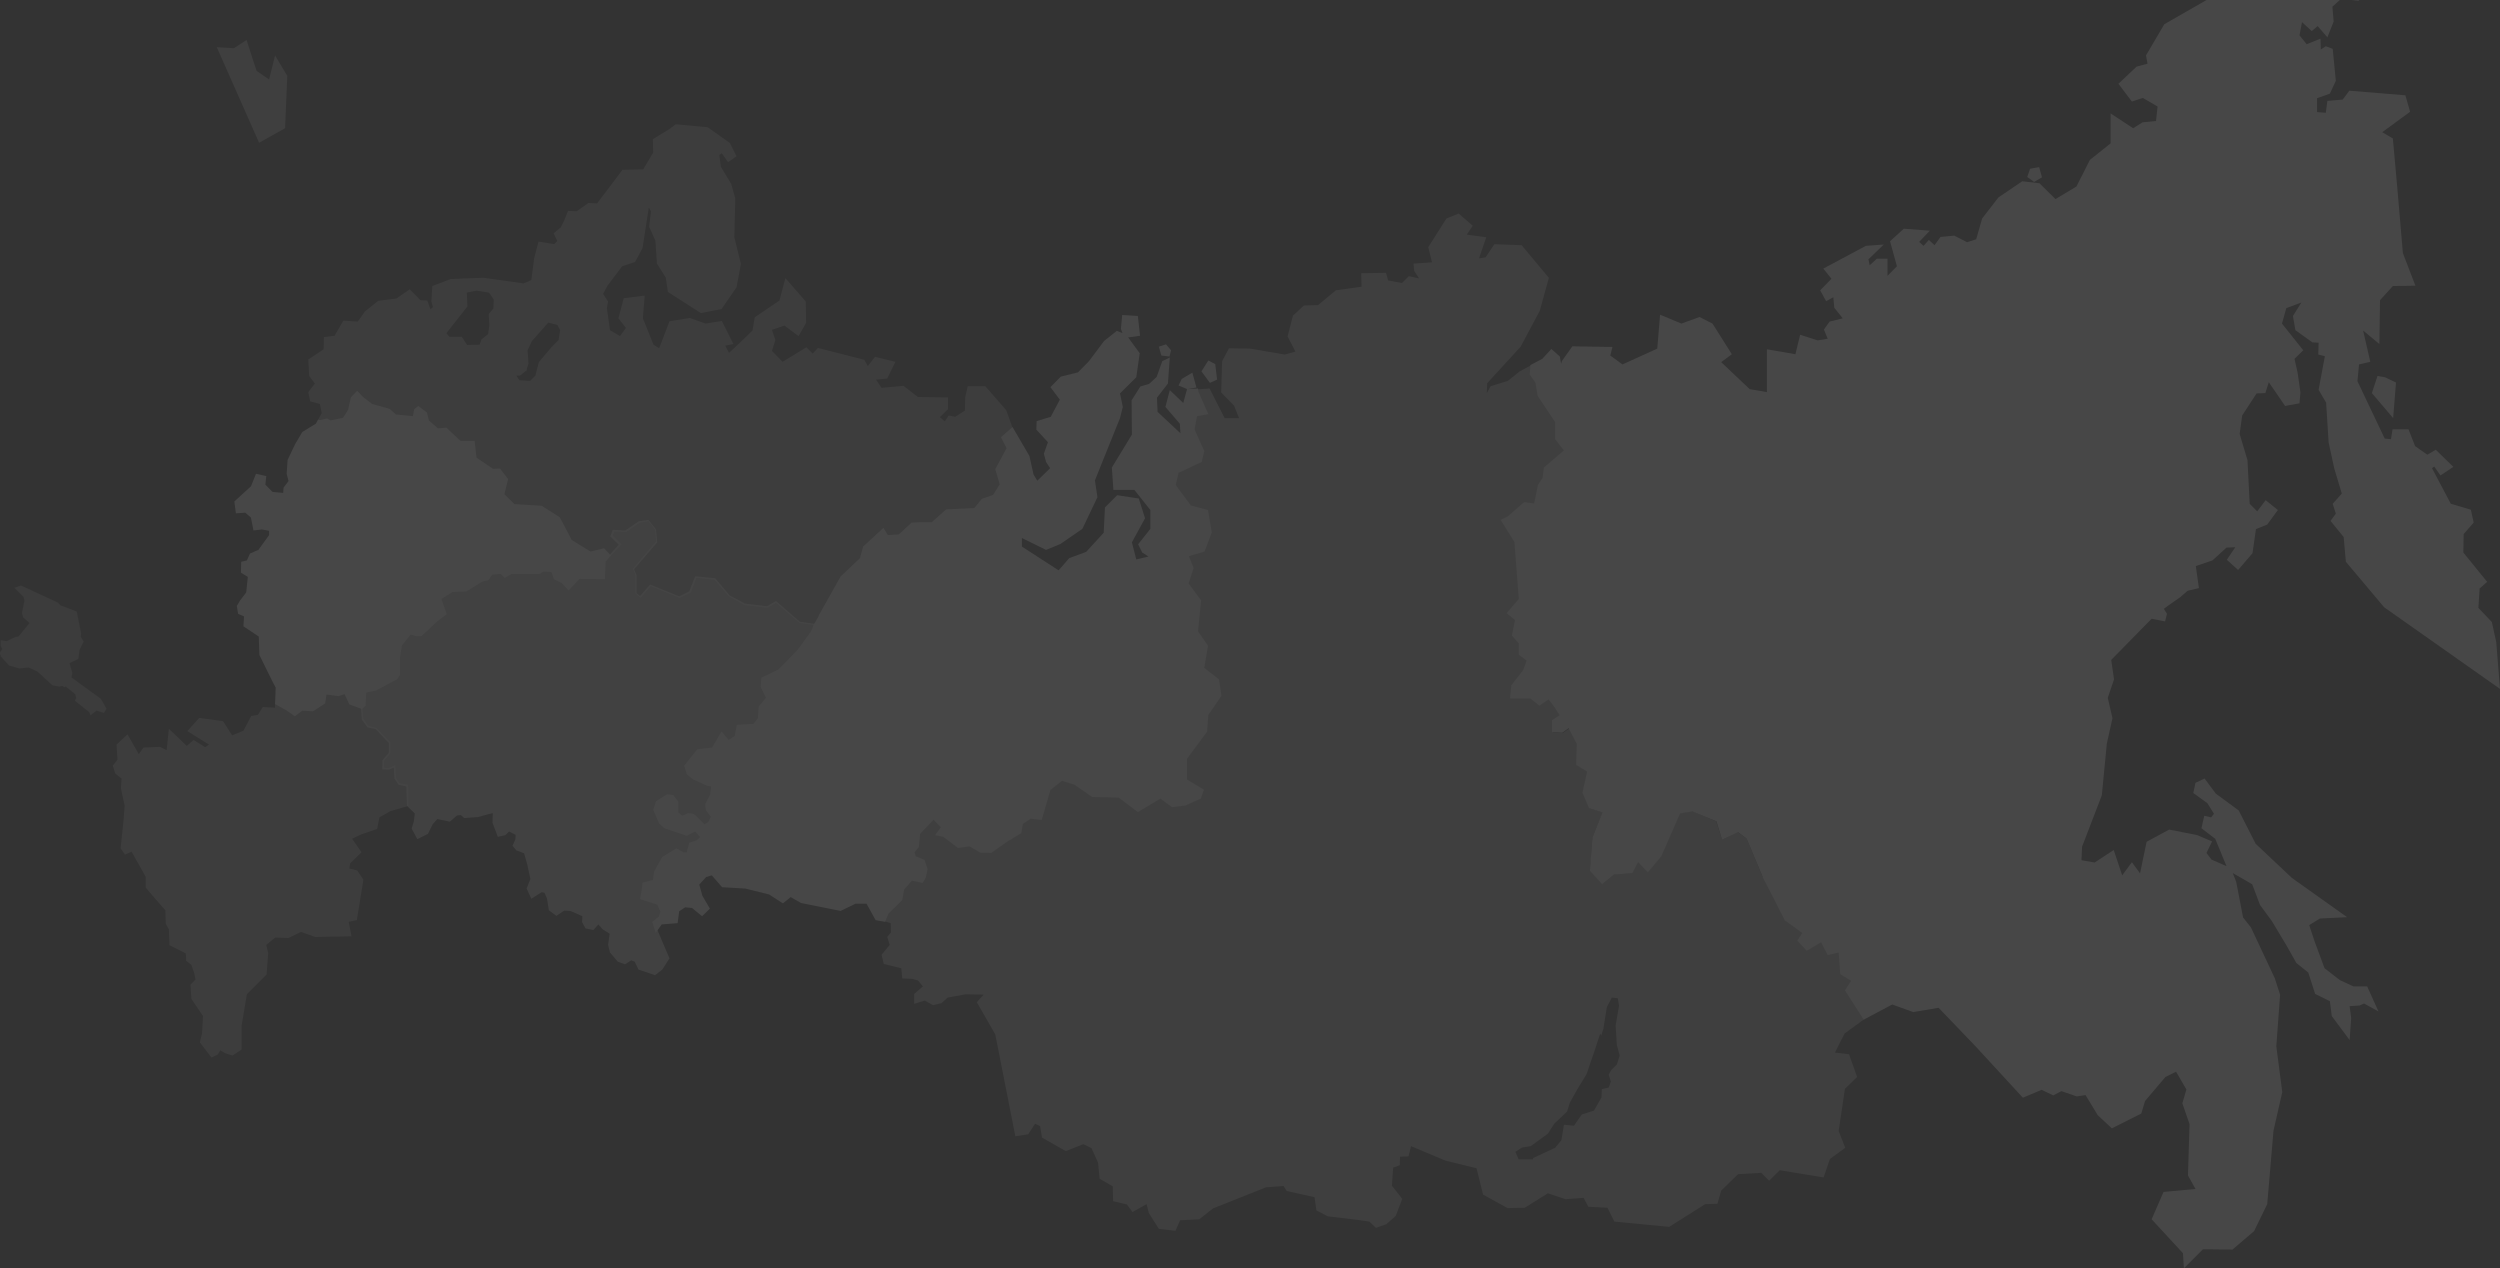 <?xml version="1.0" encoding="UTF-8"?> <svg xmlns="http://www.w3.org/2000/svg" width="885" height="449" viewBox="0 0 885 449" fill="none"><rect x="0" y="0" width="885" height="449" fill="#333333" stroke="none"/> <g opacity="0.1"> <path opacity="0.6" fill-rule="evenodd" clip-rule="evenodd" d="M76.745 16.71L91.716 50.528L100.921 45.397L101.698 26.855L97.372 19.625L95.265 28.138L90.829 25.106L87.28 14.144L82.844 17.06L76.745 16.71Z" fill="white"></path> <path d="M213.82 194.081L209.051 195.247L202.397 191.165L198.182 183.119L191.75 179.037L182.102 178.454L178.553 174.956L179.884 169.592L177 165.86L174.56 165.977L168.682 162.012L168.017 156.064H163.026L158.036 151.4L155.042 151.633L151.825 148.834L151.16 146.035L148.055 143.703L146.613 144.869L146.169 147.318L140.181 146.735L137.963 144.753L131.752 143.003L128.536 140.555L126.429 138.339L124.211 140.671L123.213 145.103L121.438 147.901L117.002 148.834L115.782 148.134L113.342 148.718L112.566 148.601L111.79 150L107.021 152.916L104.47 157.23L101.808 162.828L101.476 167.726L102.141 170.291L100.367 172.624L100.256 174.489L96.485 174.14L93.934 171.574L94.267 168.542L90.607 167.726L88.833 172.157L82.955 177.521L83.51 181.719L86.837 181.486L88.833 183.235L89.72 187.783L92.715 187.434L95.265 187.9V189.416L91.384 194.78H91.162L88.5 195.946L87.391 198.395L85.395 198.862L85.284 202.71L87.724 204.226L87.169 209.707L84.951 212.622L83.842 214.488L84.286 217.287L86.393 218.22L86.171 221.718L91.605 225.333L91.827 231.864L96.485 241.31L97.594 243.409L97.372 249.239L101.365 251.455L104.359 253.554L107.021 251.572L110.792 251.805L115.117 249.006L115.56 245.857L119.775 246.441L121.993 245.741L123.656 249.356L128.092 250.989L129.423 249.822L129.645 245.158L133.083 244.458L140.513 240.493L141.622 238.977V232.563L142.288 228.482L145.393 224.634L147.278 225.217H149.164L154.931 219.852L158.147 217.404L156.261 212.039L160.143 209.59L165.134 209.357L170.79 205.859L172.897 205.392L174.228 203.41L177.222 203.177L178.664 204.576L181.104 203.177H191.085L192.305 202.36L195.188 202.477L196.075 205.042L198.737 206.325L201.288 209.007L205.169 204.926L214.152 205.042L214.374 198.862L216.26 196.646L213.82 194.081Z" fill="white"></path> <path opacity="0.5" d="M356.218 145.219L348.788 136.706H342.577L341.69 140.671L341.579 145.335L338.141 147.551L335.812 147.085L334.481 149.184L332.707 147.668L335.59 144.869V140.671L324.944 140.554L319.842 136.589L312.079 137.289L310.083 134.374L314.075 134.024L316.959 128.076L309.75 126.327L307.199 129.592L305.979 127.377L289.566 123.179L287.68 125.161L285.462 122.945L277.034 128.076L273.263 124.228L274.483 120.38L273.263 116.765L277.699 115.249L282.69 118.981L285.352 114.316L285.241 106.736L278.032 98.456L275.925 106.386L267.164 112.333L266.387 116.998L262.173 121.08L258.07 124.928L256.739 122.362L259.622 121.779L255.519 113.616L249.752 114.549L244.207 112.567L236.998 113.733L233.338 123.295L231.342 122.013L227.571 112.683L228.237 104.637L220.806 105.57L218.921 112.683L221.583 116.065L219.476 118.981L215.927 116.881L215.15 111.284L214.818 109.068L215.261 106.736L213.487 104.054L215.04 101.138L220.252 94.258L224.799 92.742L227.461 87.844L228.57 80.614L229.679 73.501L230.455 74.784L229.79 80.264L232.008 85.162L232.562 93.325L235.667 98.223L236.444 103.354L248.088 110.817L255.408 109.418L260.731 101.722L262.284 93.442L259.955 83.996L260.288 70.236L258.846 65.105L255.186 59.041L254.632 54.843L255.519 54.259L257.737 57.408L260.731 55.309L258.402 50.644L250.528 45.047L239.216 43.997L236.887 45.746L231.12 49.245L231.231 54.026L227.682 59.974L220.363 60.09L217.479 63.938L211.38 71.985L208.274 71.868L204.171 74.784L201.066 74.667L199.735 78.049L198.515 80.498L195.964 82.597L197.295 85.279L196.186 86.445L190.641 85.512L189.088 91.46L188.09 99.156L185.318 100.322L171.233 98.34L164.246 98.573L159.478 98.806L153.045 101.255L152.712 106.736L153.267 108.718L152.38 109.535L151.271 106.386L148.831 106.27L145.06 102.421L140.291 105.686L137.408 106.036L133.859 106.503L129.201 110.234L126.65 113.849L121.549 113.5L118.444 118.864L114.673 119.33L114.562 123.645L109.128 127.26L109.461 133.091L111.457 135.773L109.128 138.805L109.793 142.07L113.231 143.003L113.897 146.268L112.455 148.834L113.564 149.067L115.893 148.484L117.224 149.184L122.103 148.251L123.989 145.219L124.987 140.787L126.65 139.038L128.425 140.904L131.641 143.353L137.962 145.102L140.181 147.085L146.946 147.668L147.389 144.869L148.276 144.169L150.827 146.035L151.493 148.834L155.152 151.982L158.147 151.749L162.915 156.181V156.414H163.137L163.47 156.764V156.414H167.795L168.461 162.128L174.671 166.326L177 166.209L179.551 169.591L178.109 174.956L181.991 178.92L191.75 179.504L197.961 183.468L202.175 191.515L209.162 195.83L213.82 194.663L216.038 196.996L220.03 192.681L216.925 189.649L217.479 188.133L221.694 188.366L226.352 185.101L229.568 184.518L231.897 187.55L232.229 191.631L224.023 201.31L224.91 203.526V210.057L226.795 211.689L230.344 207.491L240.547 211.689L244.54 209.823L246.536 204.576L252.968 205.275L257.959 211.106L263.615 214.255L271.711 215.188L274.705 213.438L283.023 220.552L288.679 221.368L298.105 204.459L305.092 197.929L306.201 193.847L312.744 187.667L314.186 189.999L318.511 189.766L323.058 185.451L330.045 185.334L335.147 180.903L345.239 180.436L347.9 177.055L351.893 175.655L354.444 171.457L352.891 166.093L354.998 162.128L356.883 158.629L354.887 154.898L358.547 151.749L356.218 145.219ZM182.767 132.974H184.098L186.205 131.225L186.316 131.458L186.427 130.992L186.538 130.875L186.427 130.759L187.092 128.776L186.759 123.995L188.312 120.73L194.079 114.199L197.295 115.016L198.293 116.881L197.739 120.38L195.188 122.945L190.752 128.193L189.532 132.974L187.647 134.84L183.876 134.607L182.767 132.974ZM165.466 108.485L165.244 103.587L168.682 102.888L173.118 103.587L174.782 106.036L174.671 109.185L173.008 111.167L173.229 115.132L172.786 118.281L170.457 120.147L169.791 122.013L165.355 122.129L163.47 119.214H159.034L158.036 117.931L165.466 108.485Z" fill="white"></path> <path opacity="0.5" d="M144.506 277.809L141.4 277.226L140.18 275.361L139.959 270.813L137.63 271.862L135.855 271.746L135.966 269.297L138.184 266.731V262.766L133.194 257.635L130.421 256.935L128.647 254.487L128.314 250.522L124.1 248.889L122.214 245.041L119.664 245.857L115.006 245.274L114.562 248.656L110.68 251.105L106.799 250.988L104.248 252.737L101.586 250.988L97.372 248.656V250.522L93.047 250.288L91.273 253.087L88.944 253.437L86.171 258.685L82.179 260.317L78.962 255.303L70.534 254.137L66.32 258.801L73.972 263.582L72.641 264.515L68.538 261.95L66.098 264.049L65.987 263.932L59.776 257.985L59 265.565L56.671 264.399L50.793 264.632L49.13 266.964L45.137 259.967L41.256 263.582L41.588 268.947L39.925 271.046L40.812 273.845L43.03 275.594L42.808 279.092L44.139 285.273L43.696 290.754L42.697 300.316L44.25 302.532L46.579 301.482L48.021 304.048L51.569 310.345V314.193L55.562 318.858L58.556 322.24L58.667 327.021L59.665 328.77H59.776L59.998 334.601L65.765 337.516L65.876 338.799V340.082L67.761 341.598L68.759 344.513L69.203 346.729L67.429 348.595L67.761 353.609L71.865 359.673L71.532 365.737L70.756 369.002L74.859 374.366L77.077 373.317L77.964 371.801L79.739 372.85L82.29 373.667L85.506 371.568V363.171L87.391 351.976L94.378 344.98L94.932 337.4L94.267 334.484L97.372 331.919L102.141 332.035L106.688 329.82V329.936L111.568 331.685L124.432 331.452L123.434 326.321L126.318 325.738L128.647 311.394L126.429 308.129L123.656 307.43L123.989 305.564L127.981 301.715L124.654 296.934L125.763 296.351L128.092 295.302L133.526 293.436L134.303 289.354L138.184 287.139L142.62 285.856L144.617 285.273L144.506 277.809Z" fill="white"></path> <path d="M413.998 126.211L414.553 123.995L412.778 121.896L410.228 122.712L411.115 125.861L413.998 126.211Z" fill="white"></path> <path d="M431.521 240.493L426.308 236.412L427.639 228.599L424.09 223.468L425.199 212.506L420.763 206.558L422.538 201.078L420.874 196.879L426.419 195.247L428.97 188.483L427.639 180.553L421.539 178.921L416.216 171.691L417.214 167.376L425.421 163.528L426.308 159.679L422.87 151.983L423.757 147.318L427.75 146.619L424.201 138.572L424.09 137.523L420.43 137.756L423.536 137.173L422.094 131.925L418.323 134.141L417.214 136.473L420.319 137.756H420.209L418.878 142.654L414.109 138.106L412.556 144.053L417.658 150L417.88 153.382L409.784 145.802L409.562 140.788L413.444 135.773L414.109 126.561L411.447 127.844L409.451 133.441L406.789 135.89L403.684 136.823L400.579 141.721L400.69 153.849L393.592 165.51L394.147 173.44H401.577L407.233 180.553V187.2L402.908 192.681L404.35 195.597L406.568 196.996L402.242 198.046L400.69 191.982L405.348 183.469L403.13 176.472L395.477 175.306L391.152 179.62L390.709 188.6L384.498 195.363L378.509 197.579L374.739 201.894L361.763 193.498V190.466L370.303 194.664L375.404 192.565L383.167 187.2L388.491 176.005L387.603 170.058L396.476 148.018L397.474 144.053L396.476 139.272L402.242 133.558L403.462 125.045L399.359 119.447L403.573 118.864L402.797 111.867L397.252 111.518L396.808 116.415L397.363 117.931L395.366 117.115L390.819 120.73L385.496 127.844L381.615 131.809L375.515 133.325L371.855 137.056L375.182 141.488L371.966 147.551L366.975 149.067L366.865 152.099L370.968 156.531L369.526 160.612L370.303 163.528L371.744 165.743L367.197 170.175L365.866 167.959L364.425 161.429L358.436 151.167L354.333 154.782L356.329 158.63L352.336 166.093L353.889 171.457L351.56 175.189L347.568 176.589L344.906 179.854L334.925 180.32L329.823 184.868H326.053L322.725 184.985L318.179 189.183L314.297 189.416L312.744 186.851L305.536 193.498L304.427 197.579L297.551 204.11L289.898 217.753L289.788 218.103L289.677 218.337L288.124 221.019L287.126 223.468L282.468 229.881L275.592 236.995L269.492 239.91L269.271 243.175L271.156 247.024L268.605 250.056L268.272 254.254L266.72 256.236L260.842 256.586L260.066 260.551L257.959 261.95L255.408 258.918L252.081 264.633L246.868 265.216L242.21 271.046L243.098 274.078L245.205 275.828L250.306 278.16L251.748 278.393L251.415 281.192L249.641 284.69L249.863 286.789L251.637 289.122L250.75 290.987L249.419 291.804L246.647 289.005L245.427 288.072L243.541 287.839L241.545 288.772L240.103 287.606V283.757L238.329 281.425L236.111 281.192L232.229 283.641L231.231 286.673L233.338 291.57L235.224 293.203L243.098 295.885L244.872 294.952L246.092 294.369L247.866 296.352L246.536 297.518L243.985 298.334L243.098 301.716H241.989L239.438 300.317L234.447 303.349L231.564 308.48L231.12 311.512L227.46 312.444L227.128 315.243L226.573 318.275L232.673 320.258L233.782 322.707L233.227 324.456L230.898 326.322L232.118 330.287L234.225 327.255L239.882 326.788L240.436 322.59L242.543 321.191L244.983 321.424L248.532 324.339L251.304 321.657L248.643 317.109L247.534 313.144L249.974 310.462L251.97 309.879L255.63 314.077L263.725 314.544H263.836L272.265 316.643L277.145 319.791L279.917 317.576L283.577 319.675L297.551 322.473L302.874 319.908H306.756L309.972 325.739L313.299 326.322L313.41 326.088L314.519 323.406L319.398 318.625L320.064 314.893L322.836 311.745L326.607 312.561L327.716 310.695L328.382 307.663L327.272 304.398L324.167 303.115L323.724 301.716L325.276 299.85L325.72 295.186L330.489 290.171L333.039 292.853L331.043 295.652L333.927 296.235L339.139 300.2L343.242 299.617L347.013 301.833L350.895 301.949L356.329 298.101L361.541 294.952L362.096 291.687L364.868 289.821L368.75 290.288L371.855 279.676L375.959 276.411L380.395 277.81L386.605 282.125L396.032 282.358L402.797 287.489L410.782 282.708L414.885 285.74L419.654 285.157L425.088 282.708L426.197 279.559L420.209 275.944V268.597L427.306 259.035L427.75 253.088L432.408 246.324L431.521 240.493Z" fill="white"></path> <path d="M430.856 134.374L430.19 128.893L427.75 127.61L425.311 131.459L428.305 135.54L430.856 134.374Z" fill="white"></path> <g opacity="0.6"> <path d="M657.429 381.247L654.545 373.201L649.555 372.618L652.993 365.854L660.201 360.607L653.769 350.461L656.098 346.963L651.995 344.514L651.44 336.351L647.337 337.4L644.786 332.736L639.574 335.768L636.912 332.969L638.797 330.17L632.365 325.622L624.491 310.346H623.936L618.28 296.818L615.175 294.603L609.852 297.168L609.63 297.285L609.519 296.935L607.523 290.754L598.983 287.139L594.658 287.839L588.004 302.882L583.568 308.363L583.346 308.596L583.124 308.363L579.908 304.981L577.801 308.83V309.179H577.69L571.59 309.413L567.376 312.795L567.154 312.911L567.043 312.678L563.051 308.247L562.94 308.13V308.013L563.716 296.468L567.376 287.606L562.718 286.09H562.607V285.973L560.389 280.726V280.609V280.492L562.053 273.146L558.282 270.93L558.171 270.813V270.697L558.393 263.467L555.621 257.752L553.402 259.385L553.292 259.502H553.181L549.965 259.268H549.743V259.035V255.42V255.304L549.854 255.187L552.404 253.554L550.297 250.289L550.741 249.823L548.634 247.141L545.307 249.473L542.312 247.024H535.436L535.88 243.292L539.983 238.045L541.425 233.963L538.542 231.864V227.549L536.102 224.751L537.211 219.153L534.438 216.937L538.542 212.273L536.989 191.632L532.442 184.285L534.327 183.236L540.094 178.338L543.865 178.804L545.196 172.041L546.97 169.359L547.414 165.744L554.844 159.563L551.517 155.365V149.301L545.307 139.972L544.419 135.191L542.534 132.508L542.756 128.893L537.987 131.459L533.773 134.841L527.673 136.707L526.342 139.155L526.453 135.657L538.32 122.713L545.085 110.002L548.301 98.34L538.652 86.796L529.004 86.446L525.899 91.11L523.57 91.46L526.121 83.997L519.245 83.064L521.352 79.915L516.361 75.6L512.036 77.35L505.604 87.495L506.934 92.859L500.391 93.326L500.613 95.891L502.387 98.573L498.728 97.757L496.288 100.206L491.408 99.273L490.632 96.591L481.871 96.708L481.981 101.489L472.887 102.772L466.566 108.019L461.575 108.136L457.694 111.751L455.808 119.098L458.581 124.462L454.81 125.512L442.5 123.412L435.07 123.296L432.63 127.844L432.297 138.922L436.844 143.587L438.619 148.018H433.517L428.194 137.523L423.314 137.873L423.425 139.039L426.752 146.502L423.092 147.202L422.205 152.449L425.643 160.146L424.867 163.528L416.66 167.376L415.551 172.157L421.096 179.854L427.085 181.37L428.305 188.833L425.976 195.13L420.098 196.763L421.983 201.428L420.209 207.025L424.645 213.089L423.536 223.934L427.085 229.065L425.754 236.995L431.077 241.193L431.964 246.557L427.307 253.204L426.863 259.268L419.765 268.831V276.761L425.643 280.259L424.756 282.708L419.765 284.924L415.107 285.507L410.893 282.358L402.908 287.139L396.365 282.125L386.938 282.008L380.839 277.694L375.959 276.178L371.523 279.793L368.417 290.055L364.869 289.588L361.763 291.687L361.209 294.952L356.551 297.751L356.107 297.984L355.996 298.101L350.895 301.716L347.346 301.6L343.575 299.384L339.472 299.967L334.37 296.119L332.263 295.652L333.927 293.087L330.489 289.355L325.055 294.836L324.611 299.617L323.058 301.6L323.613 303.582L326.829 304.865L327.827 307.663L327.273 310.346L326.385 311.862L322.615 311.045L319.62 314.544L318.844 318.159L314.075 322.94L312.966 326.089L315.295 326.788L315.406 330.053L314.075 331.686L314.963 334.485L312.079 337.983L312.855 341.248L319.066 342.764L319.399 346.38L322.837 346.496L324.944 347.079L326.718 349.178L323.613 351.86V355.359L327.384 354.193L330.267 355.825L333.261 355.126L335.479 353.143L341.801 351.977L348.233 352.094L345.793 354.776L352.337 366.204L359.434 402.238L363.981 401.538L366.421 397.807L368.196 398.623L368.861 402.704L377.29 407.486L383.5 405.037L386.384 406.436L388.713 411.567L389.267 417.281L393.925 419.963L394.036 425.211L398.916 426.377L400.912 429.059L405.902 426.261L406.679 429.409L410.228 435.007L416.105 435.706L417.769 431.975L424.534 431.625L429.414 427.776L448.156 420.313L454.367 419.847L455.476 421.596L465.346 423.812L466.011 428.476L470.004 430.575L480.761 431.858L484.754 432.441L487.083 434.657L490.743 433.374L494.07 430.459L496.399 424.395L492.739 419.73L493.183 413.316L495.511 412.5L495.622 409.468L498.617 409.351L499.504 405.736L511.703 410.867L522.683 413.55L525.011 422.879L533.662 427.66L539.762 427.543L547.968 422.412L554.179 424.511L560.611 424.045L562.275 427.193L566.822 427.427L569.04 427.543L571.48 432.441L590.887 434.307L603.641 426.261L607.966 426.144L609.297 421.479L615.286 415.649L623.493 415.182L626.265 417.981L630.036 414.249L645.562 416.815L647.78 410.284L653.215 406.319L650.886 400.372L653.104 385.445L657.429 381.247ZM543.532 385.795L542.312 386.262L543.532 385.795ZM572.367 376.816L570.371 378.798L569.483 380.431L570.26 382.88L569.483 384.979L567.043 385.562L566.933 388.477L564.271 393.142L559.946 394.541L557.173 398.506L553.624 398.156L552.737 403.637L550.519 406.319L542.756 409.934L542.645 410.401H537.876H537.654L537.543 410.284L536.545 407.952L536.434 407.719L536.656 407.602L538.874 406.203L541.869 405.736L547.968 401.305L550.186 397.807L554.733 393.492L555.731 390.343L558.393 385.562L561.609 380.314L564.382 372.268L566.489 365.854L566.822 366.67L567.598 364.222L568.818 356.525L570.592 353.143L572.7 353.376L573.143 356.059L571.923 363.055L572.367 369.936L573.365 373.667L572.367 376.816Z" fill="white"></path> </g> <path d="M722.861 62.772L721.863 59.157L718.647 59.74L717.648 62.656L720.088 64.405L722.861 62.772Z" fill="white"></path> <path d="M841.637 133.091L839.641 139.155L847.182 148.018L848.18 135.423L844.299 133.558L841.637 133.091Z" fill="white"></path> <path d="M829.66 190.116L830.436 198.862L843.966 214.955L885 243.875L883.669 227.316L882.116 220.202L877.347 215.188L877.791 208.308L880.453 205.975L872.024 195.597L872.135 189.066L875.684 184.985L874.686 180.437L867.588 178.338L860.934 165.743L861.71 165.16L863.928 168.309L868.475 165.277L862.265 159.213L859.27 160.962L854.945 157.93L852.616 151.983H846.96L846.406 155.481L844.188 155.248L834.539 134.957L835.094 129.01L839.086 128.077L836.535 116.998L842.302 121.78L842.524 106.27L847.071 101.255L855.056 101.139L850.62 89.594L848.624 66.271L847.071 49.012L843.301 46.796L853.171 39.566L851.507 33.736L831.656 32.103L829.327 35.252L823.893 35.718L823.338 39.916L820.233 39.683V34.785L824.78 33.152L826.887 28.605L825.778 17.293L823.338 16.36L821.564 17.526L821.453 13.678L816.573 15.66L814.022 12.512L814.91 7.847L818.348 10.996L820.455 9.246L823.893 13.211L826.111 7.614L825.667 2.366L828.772 -0.433L834.872 0.267L845.629 -8.362L843.744 -10.695L847.958 -10.112L847.848 -16.642L842.081 -15.476L840.528 -18.974L833.763 -20.374L836.535 -23.872L832.876 -26.671L836.203 -29.12L831.212 -36L818.237 -27.954L817.46 -21.656L813.801 -16.525L821.564 -13.26L818.458 -11.744L805.039 -15.592L789.402 -4.747L766.223 8.547L766.113 8.663L759.68 19.625L760.235 22.541L756.353 23.59L749.921 29.654L754.69 35.951L758.571 34.668L763.784 37.7L763.229 42.831L758.46 43.298L755.133 45.397L747.148 40.149V50.761L739.829 56.592L736.834 62.539L736.613 62.889L736.502 63.122L735.06 66.038L727.629 70.469L721.973 64.872L715.874 64.172L707.445 69.886L701.678 77.349L699.571 84.696L696.355 85.746L691.808 83.413L686.928 83.88L684.821 86.795L682.825 84.929L680.94 87.028L679.387 85.629L683.158 81.664L673.953 80.964L669.073 85.396L671.513 94.258L668.186 97.64V91.576H664.415L661.864 93.909L661.421 91.81L666.855 86.562L660.534 87.028L645.451 95.075L648.334 98.69L644.342 102.771L646.449 106.62L649 105.22L649.333 108.952L652.327 112.684L647.669 113.85L645.673 116.648L647.004 119.914L643.455 120.497L637.244 118.514L635.581 125.395L625.489 123.645V138.805L619.389 137.756L609.297 128.193L613.068 125.395L606.302 114.666L606.192 114.549L601.645 112.217L595.212 114.549L587.671 111.401L586.673 123.412L574.363 129.01L570.037 125.861L570.814 122.829L556.618 122.596L552.959 127.727L552.626 128.776L552.182 126.211L549.188 123.529L545.972 127.027L541.757 129.243L541.536 132.625L543.532 135.423L544.308 140.088L550.519 149.417V155.481L553.624 159.446L546.526 165.51L546.083 169.125L544.419 171.691L543.088 178.221L539.539 177.755L533.772 182.769L531.222 184.052L536.101 191.865L537.654 212.039L533.329 217.054L536.323 219.503L535.214 224.983L537.654 227.782V231.747L540.427 233.846L539.207 237.228L534.992 242.592L534.549 247.257H541.757L544.974 249.822L548.19 247.607L549.742 249.589L552.071 253.204L549.41 254.953V259.151L553.069 259.385L555.287 257.752L558.171 263.35L557.949 270.813L561.831 273.145L560.167 280.609L562.496 286.089L567.265 287.605L563.716 296.468L562.829 308.246L567.154 313.027L571.479 309.529L577.801 309.179L579.908 305.214L583.346 308.829L588.115 303.115L594.769 287.955L599.094 287.256L607.633 290.754L609.63 297.284L615.286 294.602L618.28 296.818L624.158 310.812L631.81 325.738H631.699L632.032 325.972L632.143 326.205L632.254 326.088L638.02 330.286L636.246 332.968L639.573 336.584L644.675 333.552L647.004 338.1L650.885 337.167L651.44 344.863L655.321 347.195L653.103 350.577L659.757 360.956L669.849 355.592L677.28 358.274L686.263 356.758L699.349 370.402L716.096 388.594L722.75 385.795L726.853 387.777L729.737 386.261L735.171 388.127L738.276 387.661L742.601 394.774L747.592 399.439L758.017 394.191L759.348 389.76L766.556 381.247L770.327 379.381L773.987 385.678L772.545 390.576L775.096 397.923L774.541 416.115L777.203 420.896L765.891 421.945L761.676 431.624L772.767 443.636L773.099 449L779.864 442.236L790.289 442.353L797.942 435.823L802.599 426.26L804.817 400.255L807.923 386.611L805.816 370.402L807.146 352.21V352.093L805.261 346.263L796.832 328.304L794.06 324.805L791.62 312.211L790.4 309.063L797.276 313.027L800.049 320.374L804.263 326.088L809.364 334.601L812.913 340.898L817.128 344.28L819.567 351.86L824.78 354.426L825.445 359.673L831.767 368.186L832.321 360.373L831.767 356.175L835.316 355.942L836.868 355.242L841.97 358.041L837.977 349.178H833.098L828.329 346.962L822.895 342.764L819.346 333.202L817.46 327.488L821.231 325.155L830.879 324.689L811.361 310.812L798.496 298.684L792.507 286.906L784.411 280.958L780.419 275.594L777.203 277.11L776.426 280.725L781.417 284.34L783.746 288.072L782.748 289.355L780.308 288.772L779.31 293.203L784.19 296.935L788.182 306.614L786.851 306.031L782.859 304.281L781.084 301.949L783.081 297.867L777.868 295.652L767.887 293.669L759.902 297.984L757.573 309.179L754.69 305.214L751.252 309.879L748.257 300.899L741.492 305.331L736.834 304.515L737.056 299.733L744.043 281.541L745.817 263.233L747.814 254.254L746.15 247.024L748.368 240.493L747.37 233.613L761.676 219.036L766.445 219.969L767.111 217.287L766.002 215.538L767.554 214.371L771.879 211.34L774.43 209.124L778.423 208.191L777.314 200.378L783.192 198.395L788.182 193.847L791.287 193.731L788.293 198.162L792.286 201.777L797.387 195.83L798.607 187.317L802.599 185.684L806.37 180.553L802.045 177.055L799.051 181.02L796.389 178.338L795.613 162.944L792.84 153.615L793.727 147.085L798.829 139.272L801.934 139.155L803.154 135.307L808.921 143.703L814.022 142.77L814.355 138.922L813.357 131.925L812.248 127.027L815.353 123.995L807.812 114.549L809.364 109.069L814.688 107.086L811.693 111.867L812.581 116.882L818.569 121.196L820.787 121.313L820.676 125.511L823.005 126.094L820.787 137.989L823.449 142.537L824.336 156.647L826.332 165.86L828.994 174.723L825.778 178.338L826.887 181.836L825.002 184.402L829.66 190.116Z" fill="white"></path> <path opacity="0.7" d="M283.133 220.086L274.705 212.739L271.489 214.605L263.725 213.672L258.291 210.757L253.19 204.693L246.092 203.993L243.985 209.357L240.436 211.106L230.122 206.908L226.573 210.99L225.353 209.94V203.643L224.466 201.544L232.673 191.982L232.229 187.434L229.568 184.052L226.13 184.518L221.361 187.784L216.925 187.55L216.037 189.883L219.032 192.798L215.705 196.53L213.819 198.629L213.598 204.459L204.947 204.226L201.287 208.191L199.18 205.859L196.519 204.576L195.521 201.777H192.083L190.863 202.594L180.992 202.477L178.774 203.876L177.333 202.477L173.895 202.827L172.564 204.809L170.678 205.276L164.912 208.774L159.921 209.007L155.596 211.69L157.481 217.17L154.487 219.386L148.942 224.517L147.278 224.634L145.171 223.934L141.733 228.132L141.068 232.564L140.957 238.744L140.069 240.027L138.96 240.61L132.972 243.875L129.09 244.575L128.868 249.589L127.759 250.522L128.092 254.72L130.088 257.519L132.972 258.102L137.63 263V266.498L135.412 269.064L135.301 272.329L137.74 272.446L139.404 271.746L139.626 275.594L141.068 277.81L143.84 278.393L144.062 285.273L146.834 287.956L146.502 290.754L145.725 293.32L147.722 297.051L151.492 295.186L153.156 291.804L154.819 289.938L159.256 290.871L161.806 288.655L163.137 288.539L164.357 289.588L169.237 289.238L172.564 288.305L174.449 287.839L174.338 291.221L176.224 296.235L178.885 295.652L180.216 294.369L182.545 295.535L182.434 297.168L181.436 299.384L182.767 301.016L185.539 302.066L186.648 306.031L187.757 311.162L186.427 314.544L188.09 318.159L191.75 315.826L192.748 316.06L193.635 318.042L194.301 322.24L196.962 324.223L199.735 322.357L201.953 322.473L206.167 324.339L206.056 326.438L207.276 328.654L210.049 329.237L211.823 327.255L213.376 329.004L215.816 330.52L215.261 334.485L215.927 337.167L218.699 340.432L221.25 341.365L223.468 339.966L224.688 340.432L226.019 343.231L231.896 345.213L234.447 343.231L236.998 339.266L232.784 329.354L232.34 329.121L231.564 326.555L233.671 324.806L234.336 322.707L233.116 319.791L227.239 317.925L227.682 315.36L228.015 312.911L231.564 311.978L232.007 308.713L234.891 303.698L239.438 301.016L241.878 302.299H243.541L244.539 298.801L246.757 298.101L248.754 296.468L246.203 293.67L243.098 295.302L235.556 292.737L233.893 291.221L231.896 286.673L232.784 283.991L236.222 281.775L237.996 282.008L239.549 283.991V287.839L241.545 289.472L243.652 288.422L245.205 288.655L246.314 289.472L249.419 292.504L251.193 291.454L252.302 289.122L250.417 286.556L250.195 284.807L251.97 281.542L252.413 277.927L250.528 277.693L245.537 275.361L243.541 273.729L242.765 271.163L247.201 265.799L252.413 265.216L255.519 259.968L257.958 262.65L260.509 260.901L261.286 257.169L266.942 256.819L268.716 254.487L269.16 250.289L271.821 247.14L269.825 243.059L270.047 240.377L275.814 237.578L282.911 230.231L287.569 223.817L288.789 220.902L283.133 220.086Z" fill="white"></path> <path opacity="0.43" d="M22.291 214.605L27.171 216.471L28.724 224.167L28.613 225.45L29.611 227.082L28.169 230.114L27.726 233.263L24.62 234.779L25.618 238.277L25.286 239.793L35.711 247.373L37.707 250.872L36.819 252.388L34.158 251.571L32.051 253.204L31.496 252.038L26.506 248.073L26.949 247.14L26.616 245.741L23.29 243.059L22.735 243.292L22.07 242.825L20.96 243.059L18.521 242.592L13.197 237.694L10.092 236.295L6.876 236.645L3.216 235.595L0.222 232.33V231.98L0 231.63V230.931L0.776 229.765L0.222 228.598V226.616L2.329 226.966L5.545 225.45L6.543 225.333L10.425 220.552L8.207 218.57L7.763 216.937L8.65 212.622L8.318 211.34L5.101 208.074L7.43 207.258L20.517 213.322L21.515 214.372L23.068 214.838" fill="white"></path> </g> </svg> 